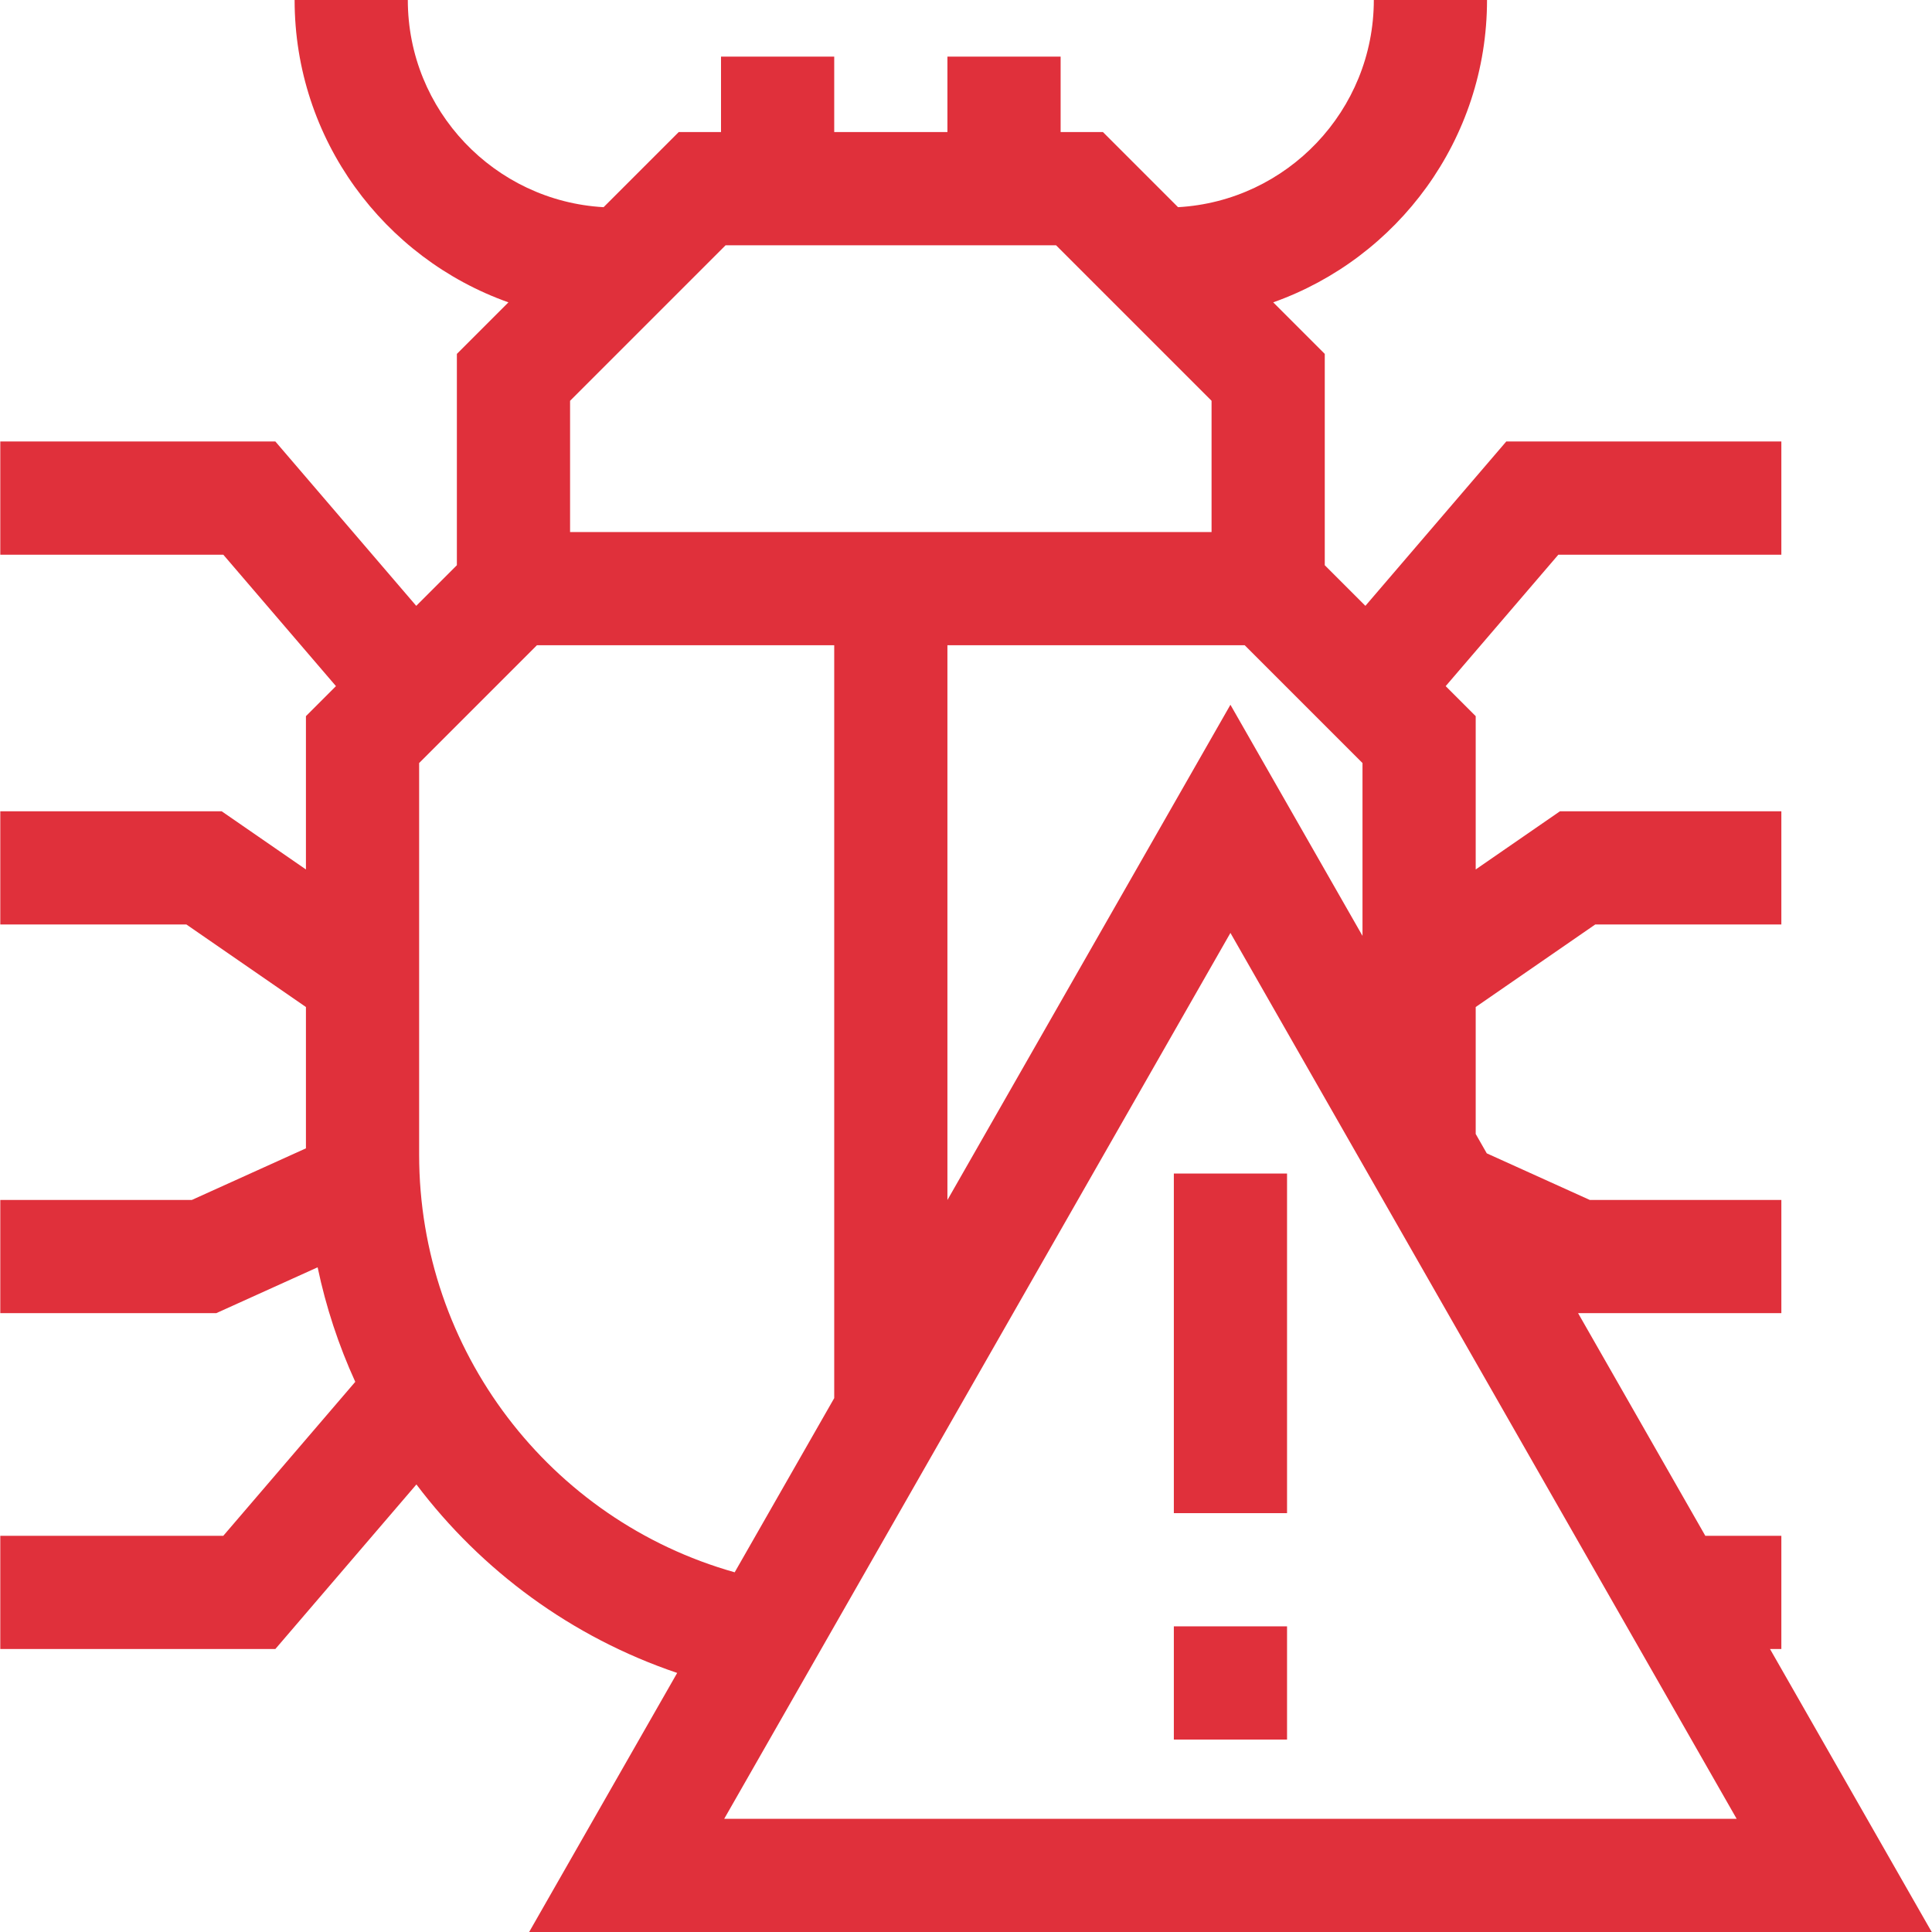 <?xml version="1.0" encoding="iso-8859-1"?>
<!-- Generator: Adobe Illustrator 19.0.0, SVG Export Plug-In . SVG Version: 6.00 Build 0)  -->
<svg xmlns="http://www.w3.org/2000/svg" xmlns:xlink="http://www.w3.org/1999/xlink" version="1.1" id="Capa_1" x="0px" y="0px" viewBox="0 0 512 512" style="enable-background:new 0 0 512 512;" xml:space="preserve" width="512px" height="512px">
<g>
	<g>
		<path d="M511.924,512l-42.857-75h3.009v-30h-20.152l-33.714-59h53.867v-30h-50.765l-27.302-12.351l-2.933-5.133V266.87    L422.751,245h49.325v-30h-58.675l-22.325,15.415v-40.628l-7.956-7.956L412.975,147h59.101v-30h-72.899l-37.333,43.555    l-10.768-10.768v-56l-13.662-13.662C370.389,68.427,394.076,36.935,394.076,0h-30c0,29.28-23,53.282-51.881,54.906L292.29,35    h-11.213V15h-30v20h-30V15h-30v20h-11.213l-19.906,19.906C131.076,53.282,108.076,29.28,108.076,0h-30    c0,36.935,23.687,68.427,56.662,80.125l-13.662,13.662v56l-10.768,10.768L72.975,117H0.076v30h59.101l29.855,34.831l-7.956,7.956    v40.628L58.751,215H0.076v30h49.325l31.675,21.871v37.451L50.841,318H0.076v30h57.235l26.862-12.152    c2.215,10.558,5.582,20.725,9.977,30.351L59.177,407H0.076v30h72.899l37.378-43.607c17.218,22.813,41.099,40.48,69.107,49.952    L140.229,512H511.924z M460.229,482H191.924l134.152-234.767L460.229,482z M361.076,202.213v45.803l-35-61.249l-75,131.25V171    h78.787L361.076,202.213z M151.076,106.213L192.29,65h87.573l41.213,41.213V141h-170V106.213z M111.076,306V202.213L142.29,171    h78.787v199.517L194.7,416.675C145.672,402.855,111.076,357.859,111.076,306z" fill="#e0303b"/>
	</g>
</g>
<g>
	<g>
		<rect x="311.08" y="431" width="30" height="30" fill="#e0303b"/>
	</g>
</g>
<g>
	<g>
		<rect x="311.08" y="311" width="30" height="90" fill="#e0303b"/>
	</g>
</g>
<g>
</g>
<g>
</g>
<g>
</g>
<g>
</g>
<g>
</g>
<g>
</g>
<g>
</g>
<g>
</g>
<g>
</g>
<g>
</g>
<g>
</g>
<g>
</g>
<g>
</g>
<g>
</g>
<g>
</g>
</svg>
